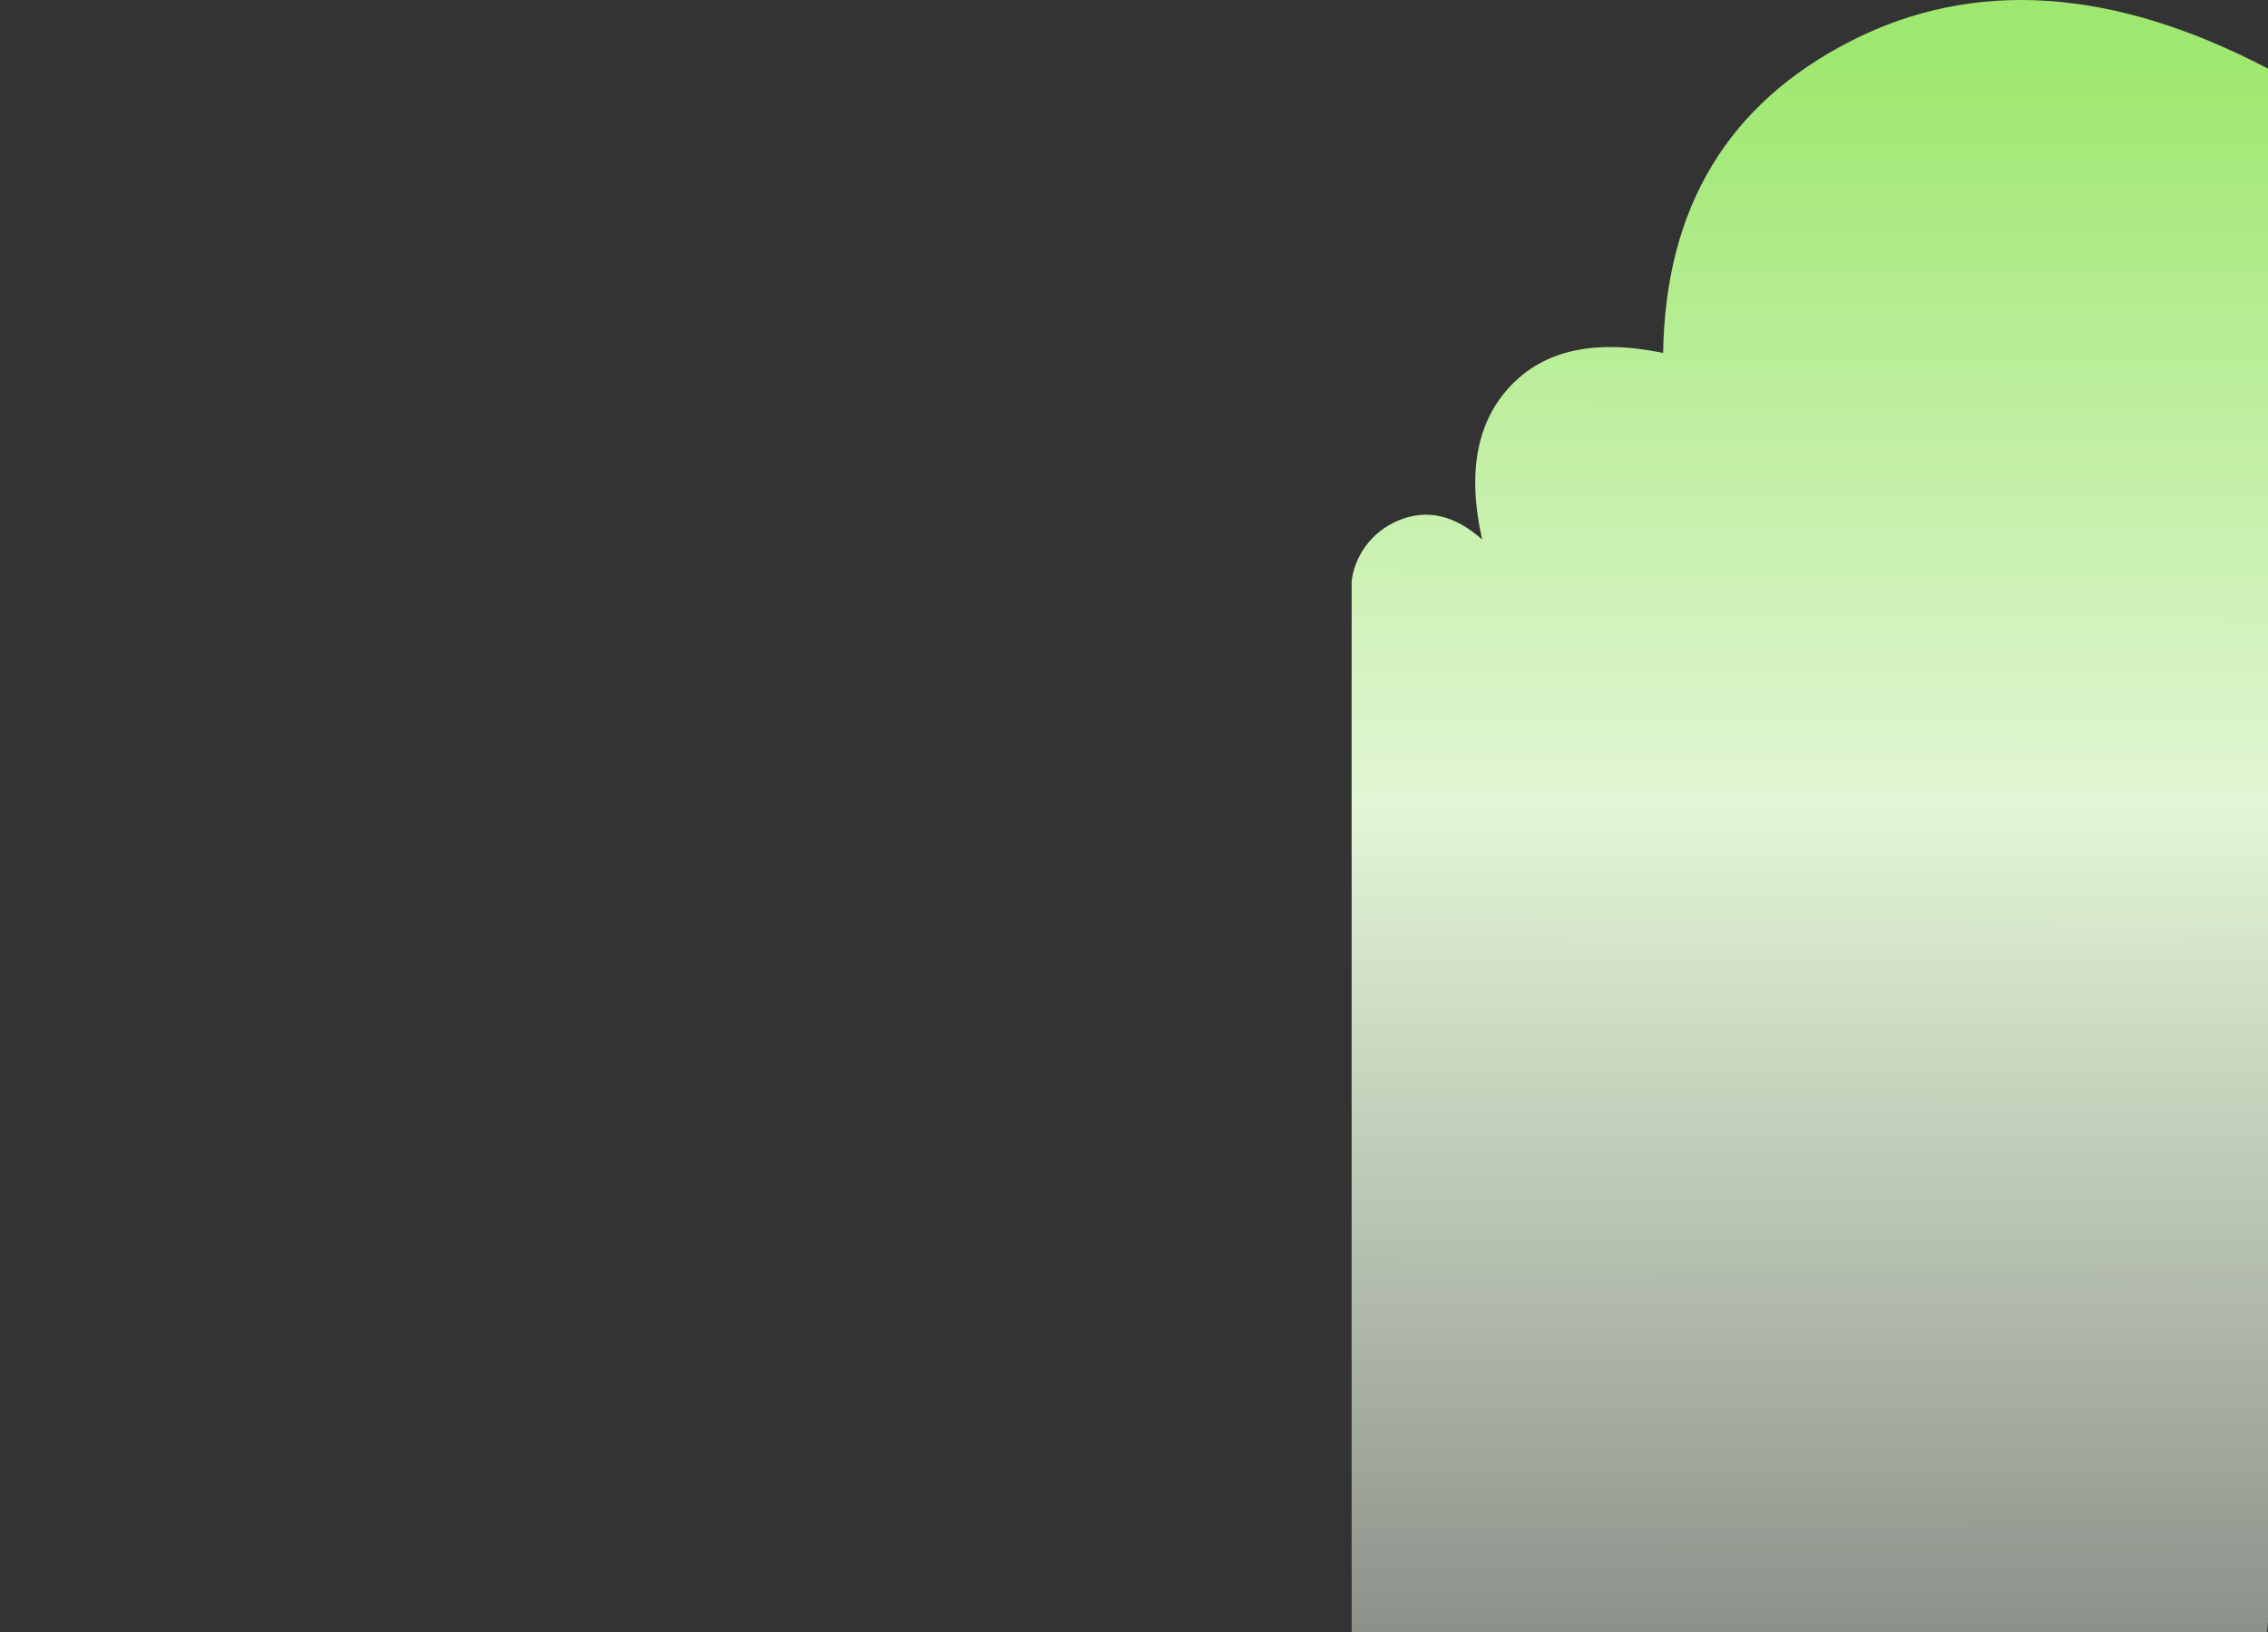 <svg width="1188" height="855" viewBox="0 0 1188 855" fill="none" xmlns="http://www.w3.org/2000/svg">
<rect x="0" y="0" width="1188" height="855" fill="#333333" stroke="none"/>
<g clip-path="url(#clip0_339_601)">
<path d="M149.127 1126.68C85.924 1155.58 28.832 1157.05 -22.149 1131.07C-77.499 1102.88 -105.661 1056.09 -106.645 990.719C-137.09 997.024 -159.959 992.098 -175.28 975.922C-190.591 959.746 -194.861 936.694 -188.072 906.776C-200.47 917.819 -213.036 920.676 -225.769 915.346C-238.502 910.017 -253.164 888.127 -254 876.01L-253.016 144.946C-187.727 134.996 -141.489 150.64 -114.281 191.858C-87.073 233.086 -83.984 274.983 -105.002 317.57C-66.449 290.006 -31.536 282.973 -0.255 296.449C14.191 302.675 25.182 312.28 32.719 325.254L33.162 324.466C74.913 249.882 134.131 216.555 210.814 224.476C287.498 232.406 336.59 284.312 358.071 380.195C374.789 332.692 402.744 305.473 441.918 298.528C481.091 291.583 518.847 311.571 555.177 358.483C583.585 318.516 619.767 298.528 663.722 298.528C679.24 298.528 693.971 300.764 707.894 305.237C709.292 291.612 718.108 278.648 732.485 272.639C747.314 266.442 761.946 269.762 776.371 282.618C768.479 247.784 773.449 220.949 791.269 202.113C809.099 183.278 835.736 177.534 871.17 184.883C872.321 108.772 905.109 54.295 969.541 21.47C1033.97 -11.364 1106.79 -6.537 1188 35.942V849.441C1185.77 885.172 1156.32 920.42 1129.82 927.946C1107.19 937.847 1083.86 930.921 1059.8 907.18C1060.77 945.915 1047.82 971.075 1020.96 982.651C994.082 994.236 964.09 988.187 930.978 964.514C949.035 1001.09 946.378 1037.08 923.008 1072.48C911.593 1089.77 896.272 1101.83 877.064 1108.64C841.217 1172.35 790.452 1200.81 724.75 1194.02C658.881 1187.21 616.716 1142.63 598.256 1060.27C583.89 1101.06 559.88 1124.45 526.237 1130.41C492.584 1136.38 460.161 1119.21 428.949 1078.92C404.545 1113.25 373.461 1130.41 335.704 1130.41C297.948 1130.41 265.682 1115.01 238.918 1084.2C212.694 1108.15 188.418 1119.52 166.111 1118.33C160.404 1121.33 154.746 1124.11 149.137 1126.68H149.127Z" fill="url(#paint0_linear_339_601)"/>
</g>
<defs>
<linearGradient id="paint0_linear_339_601" x1="467" y1="34.5" x2="466.016" y2="1249.47" gradientUnits="userSpaceOnUse">
<stop stop-color="#9FE870"/>
<stop offset="0.319" stop-color="#E2F6D5"/>
<stop offset="0.989" stop-color="white" stop-opacity="0"/>
</linearGradient>
<clipPath id="clip0_339_601">
<rect width="480" height="855" fill="white" transform="translate(708)"/>
</clipPath>
</defs>
</svg>
